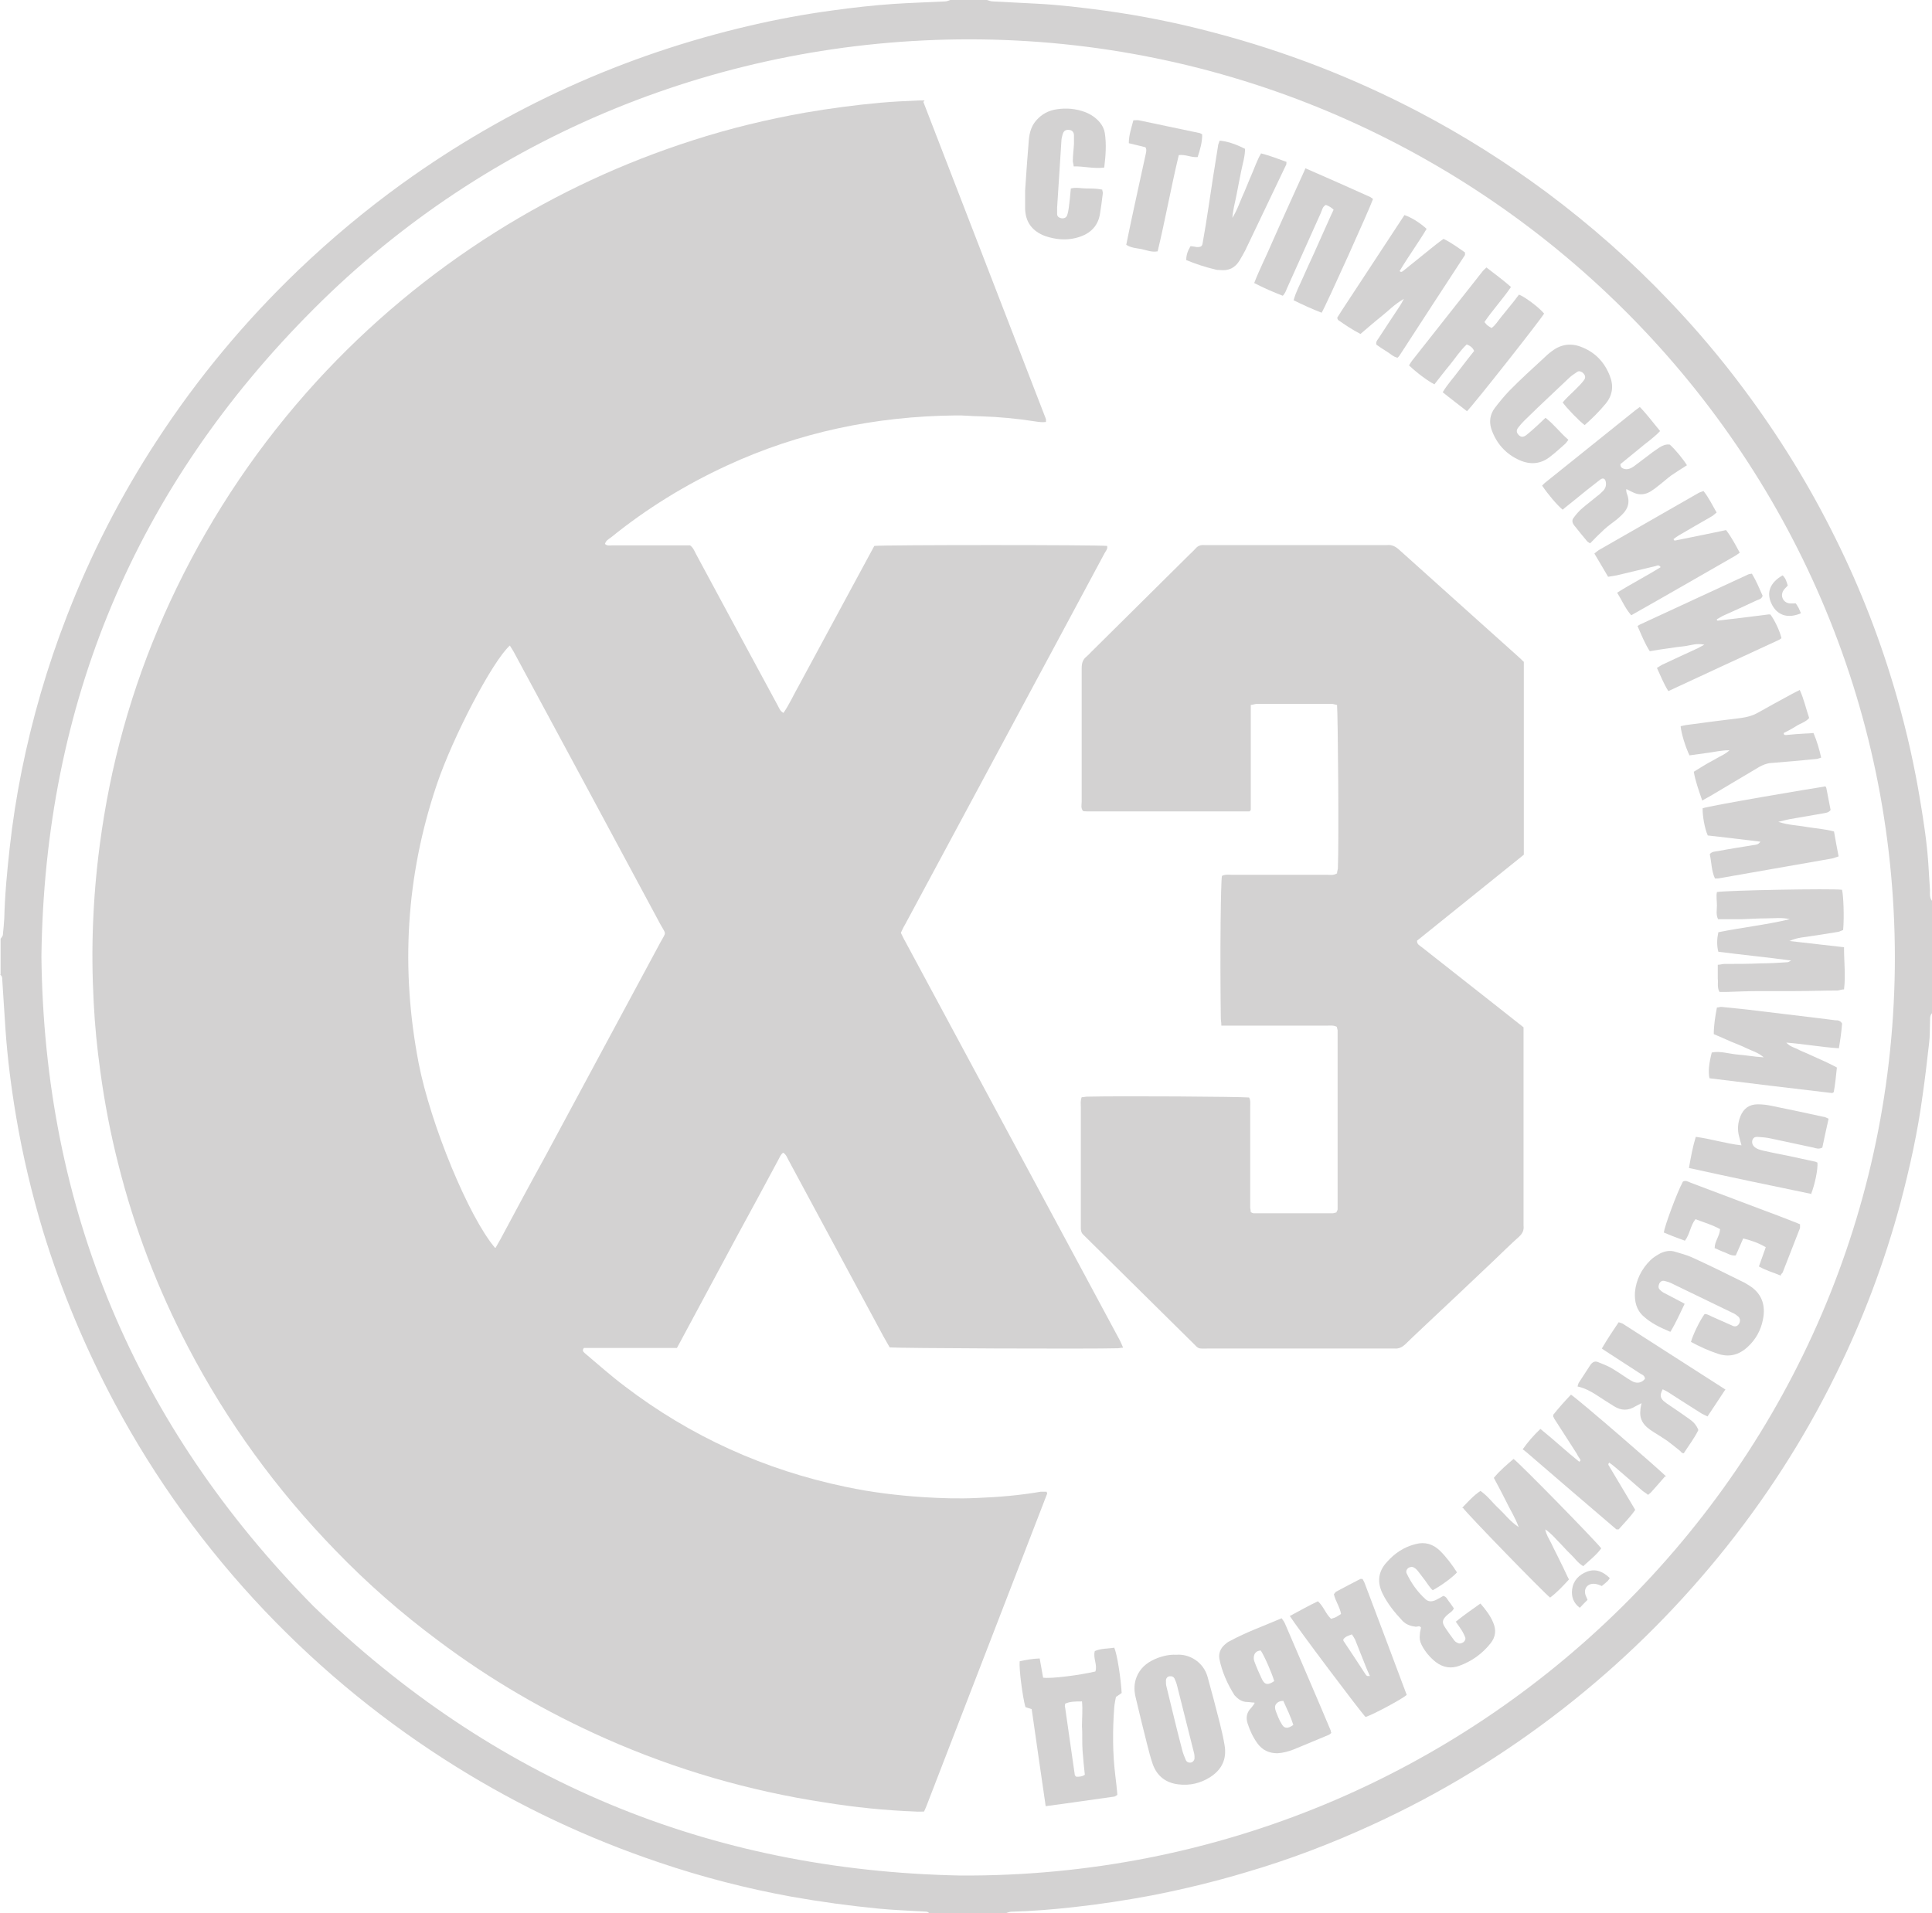 <?xml version="1.0" encoding="UTF-8"?> <svg xmlns="http://www.w3.org/2000/svg" width="105" height="104" viewBox="0 0 105 104" fill="none"> <g clip-path="url(#clip0_10_565)"> <path d="M0.031 53V51.031C0.031 51.031 0.14 50.908 0.155 50.831C0.186 50.523 0.217 50.215 0.233 49.908C0.264 48.631 0.388 47.354 0.528 46.077C0.683 44.677 0.9 43.277 1.18 41.892C1.754 39.046 2.561 36.261 3.617 33.538C4.921 30.154 6.566 26.939 8.553 23.908C10.742 20.554 13.303 17.477 16.206 14.692C17.992 12.985 19.87 11.415 21.872 9.969C27.601 5.846 33.903 2.985 40.795 1.385C42.255 1.046 43.745 0.769 45.235 0.569C46.337 0.415 47.439 0.292 48.541 0.215C49.489 0.154 50.42 0.123 51.367 0.077C51.46 0.077 51.553 0.031 51.646 0H53.633C53.742 0.031 53.85 0.077 53.959 0.077C54.751 0.123 55.543 0.154 56.334 0.2C57.592 0.262 58.834 0.415 60.091 0.585C62.093 0.862 64.065 1.262 66.021 1.785C69.871 2.8 73.565 4.231 77.089 6.077C79.526 7.354 81.839 8.815 84.043 10.446C86.434 12.231 88.654 14.185 90.703 16.338C92.162 17.861 93.528 19.477 94.786 21.169C96.68 23.708 98.341 26.4 99.738 29.231C101.135 32.031 102.252 34.938 103.106 37.938C103.634 39.785 104.053 41.661 104.364 43.554C104.55 44.677 104.721 45.785 104.798 46.923C104.829 47.415 104.86 47.908 104.891 48.4C104.891 48.585 104.86 48.8 105 48.969V55.077C104.86 55.231 104.907 55.415 104.891 55.6C104.876 55.954 104.891 56.323 104.845 56.677C104.736 57.646 104.627 58.6 104.488 59.554C104.224 61.538 103.789 63.492 103.277 65.431C102.408 68.646 101.243 71.739 99.769 74.723C98.03 78.261 95.903 81.554 93.404 84.615C90.889 87.692 88.079 90.446 84.944 92.892C81.746 95.385 78.3 97.492 74.605 99.185C72.37 100.215 70.072 101.092 67.697 101.785C66.005 102.292 64.282 102.708 62.544 103.046C61.147 103.308 59.734 103.523 58.321 103.677C57.204 103.8 56.086 103.892 54.953 103.923C54.86 103.923 54.766 103.969 54.673 104H50.498C50.404 103.892 50.296 103.923 50.172 103.908C49.364 103.862 48.557 103.831 47.75 103.754C46.166 103.6 44.599 103.385 43.031 103.108C40.578 102.662 38.188 102.046 35.828 101.246C31.947 99.939 28.284 98.215 24.822 96.061C20.988 93.677 17.51 90.846 14.406 87.585C11.177 84.185 8.445 80.415 6.24 76.292C4.641 73.292 3.338 70.185 2.344 66.939C1.723 64.877 1.226 62.785 0.869 60.661C0.605 59.092 0.404 57.508 0.295 55.923C0.233 55.046 0.186 54.154 0.124 53.277C0.124 53.169 0.124 53.046 0 52.985H0.031V53ZM102.982 52.031C102.951 24.462 80.287 2.154 52.686 2.138C39.305 2.138 26.514 7.323 17.076 16.769C7.343 26.492 2.422 38.277 2.251 52C2.406 65.723 7.358 77.492 17.029 87.308C26.793 96.769 38.498 101.677 52.158 101.954C80.349 102.138 102.982 79.492 102.982 52.031Z" fill="#231F20" fill-opacity="0.2"></path> <path d="M50.187 5.554C52.407 11.292 54.627 17.046 56.846 22.785C56.846 22.831 56.846 22.877 56.846 22.938C56.645 22.969 56.459 22.938 56.257 22.908C55.279 22.754 54.285 22.661 53.292 22.631C52.826 22.631 52.36 22.569 51.91 22.584C47.579 22.631 43.434 23.492 39.507 25.308C37.24 26.354 35.145 27.646 33.205 29.215C33.08 29.308 32.925 29.384 32.879 29.569C33.003 29.692 33.158 29.646 33.298 29.646H37.504C37.691 29.785 37.753 29.985 37.846 30.154C39.321 32.892 40.795 35.631 42.27 38.354C42.348 38.492 42.394 38.661 42.581 38.754C42.907 38.277 43.139 37.754 43.419 37.261C43.698 36.754 43.962 36.246 44.242 35.738C44.521 35.231 44.785 34.723 45.064 34.215C45.344 33.708 45.608 33.2 45.887 32.692C46.166 32.184 46.43 31.677 46.71 31.169C46.989 30.661 47.253 30.154 47.517 29.677C47.983 29.615 59.749 29.615 60.169 29.677C60.215 29.846 60.091 29.954 60.029 30.077C59.113 31.785 58.197 33.492 57.281 35.2C54.58 40.231 51.879 45.246 49.178 50.277C49.1 50.4 49.038 50.538 48.961 50.708C49.038 50.861 49.1 51.015 49.194 51.169C52.407 57.138 55.605 63.092 58.818 69.061C59.501 70.323 60.169 71.585 60.852 72.846C60.914 72.969 60.976 73.108 61.038 73.261C60.914 73.261 60.836 73.292 60.758 73.292C59.16 73.338 48.837 73.292 48.355 73.246C48.262 73.077 48.138 72.877 48.029 72.677C46.306 69.477 44.583 66.277 42.86 63.077C42.782 62.938 42.736 62.769 42.565 62.661C42.425 62.754 42.379 62.908 42.301 63.046C41.572 64.4 40.842 65.769 40.097 67.123C39.072 69.015 38.063 70.923 37.039 72.815C36.961 72.954 36.883 73.108 36.79 73.277C36.62 73.277 36.433 73.277 36.263 73.277H31.73C31.621 73.431 31.714 73.492 31.776 73.554C32.49 74.154 33.189 74.784 33.95 75.354C37.535 78.092 41.556 79.908 45.98 80.831C47.362 81.123 48.759 81.292 50.156 81.385C51.134 81.446 52.112 81.477 53.09 81.431C54.254 81.385 55.403 81.292 56.552 81.092C56.66 81.092 56.785 81.092 56.878 81.092C56.878 81.123 56.909 81.138 56.909 81.154V81.2C54.72 86.861 52.531 92.538 50.342 98.2C50.311 98.292 50.265 98.369 50.218 98.477C50.063 98.477 49.923 98.492 49.768 98.477C48.107 98.415 46.461 98.246 44.831 97.984C40.702 97.354 36.728 96.2 32.91 94.508C29.681 93.077 26.638 91.308 23.813 89.184C21.826 87.708 19.963 86.077 18.24 84.292C15.027 80.984 12.341 77.292 10.214 73.215C8.569 70.061 7.311 66.784 6.442 63.338C6.008 61.646 5.682 59.938 5.449 58.215C5.278 56.984 5.154 55.738 5.092 54.492C5.014 53.031 4.999 51.569 5.061 50.108C5.138 48.184 5.34 46.277 5.651 44.385C6.365 40.046 7.684 35.908 9.609 31.938C11.596 27.846 14.126 24.108 17.2 20.738C20.072 17.6 23.316 14.892 26.933 12.615C30.286 10.508 33.856 8.846 37.644 7.631C39.647 6.984 41.68 6.492 43.76 6.123C45.111 5.892 46.477 5.708 47.843 5.585C48.541 5.523 49.225 5.492 49.923 5.461C50.016 5.461 50.125 5.461 50.249 5.461L50.187 5.538V5.554ZM26.933 67.831C27.042 67.646 27.119 67.508 27.197 67.369C28.004 65.861 28.811 64.354 29.634 62.861C31.714 58.984 33.81 55.108 35.89 51.231C36.216 50.631 36.216 50.831 35.89 50.246C33.251 45.323 30.596 40.4 27.942 35.477C27.88 35.354 27.787 35.231 27.709 35.092C26.778 35.923 24.62 40.031 23.735 42.661C22.059 47.631 21.764 52.677 22.757 57.815C23.409 61.138 25.474 66.154 26.902 67.831H26.933Z" fill="#231F20" fill-opacity="0.2"></path> <path d="M82.817 35.969V46.462C80.877 48.031 78.936 49.585 77.011 51.138C77.011 51.354 77.167 51.4 77.275 51.492C78.502 52.462 79.743 53.431 80.97 54.4C81.575 54.877 82.181 55.354 82.802 55.846V66.631C82.833 66.877 82.74 67.061 82.553 67.231C82.088 67.646 81.637 68.092 81.187 68.523C79.992 69.662 78.797 70.785 77.586 71.923C77.182 72.308 76.763 72.692 76.375 73.077C76.204 73.231 76.033 73.323 75.801 73.308H65.648C65.058 73.308 65.183 73.354 64.779 72.954C62.885 71.092 61.007 69.215 59.113 67.354L58.896 67.138C58.771 67.031 58.74 66.908 58.74 66.738V60.2C58.74 60.015 58.709 59.846 58.787 59.646C58.896 59.646 58.989 59.615 59.082 59.615C60.96 59.569 67.402 59.615 67.884 59.661C67.977 59.815 67.946 60 67.946 60.185V65.662C67.946 65.662 67.977 65.815 67.977 65.892C68.039 65.923 68.085 65.954 68.132 65.954H72.448C72.448 65.954 72.572 65.923 72.634 65.908C72.634 65.846 72.696 65.8 72.696 65.754V56C72.696 56 72.665 55.877 72.649 55.815C72.463 55.723 72.277 55.754 72.106 55.754H66.937C66.766 55.754 66.58 55.754 66.378 55.754C66.378 55.585 66.347 55.446 66.347 55.292C66.3 51.584 66.347 47.969 66.409 47.615C66.58 47.523 66.766 47.554 66.937 47.554H72.106C72.277 47.554 72.463 47.6 72.665 47.477C72.665 47.4 72.696 47.308 72.711 47.215C72.773 45.708 72.711 38.769 72.665 38.323C72.572 38.308 72.463 38.261 72.354 38.261H68.334C68.225 38.261 68.117 38.308 67.977 38.323C67.977 38.523 67.977 38.692 67.977 38.877V43.554C67.977 43.723 67.977 43.908 67.977 44.031C67.93 44.092 67.915 44.108 67.899 44.108H59.113C59.113 44.108 58.942 44.108 58.865 44.092C58.725 43.923 58.787 43.738 58.787 43.569V37.261C58.787 36.954 58.787 36.631 58.787 36.323C58.787 36.046 58.849 35.846 59.066 35.677C59.144 35.615 59.206 35.538 59.284 35.462C61.069 33.692 62.87 31.908 64.655 30.138C64.763 30.031 64.872 29.938 64.965 29.831C65.089 29.677 65.245 29.615 65.447 29.631H75.381C75.645 29.6 75.847 29.708 76.049 29.892C77.415 31.123 78.797 32.354 80.178 33.6C80.939 34.277 81.699 34.969 82.46 35.646C82.569 35.738 82.677 35.846 82.802 35.969H82.848H82.817Z" fill="#231F20" fill-opacity="0.2"></path> <path d="M100.219 51.538C100.219 52.323 100.312 53.031 100.219 53.784C100.095 53.784 99.986 53.831 99.877 53.846C99.086 53.846 98.294 53.877 97.487 53.877C96.835 53.877 96.198 53.877 95.546 53.877C94.972 53.877 94.382 53.907 93.808 53.923H93.451C93.311 53.677 93.388 53.431 93.358 53.2C93.358 52.954 93.358 52.708 93.358 52.446C93.497 52.446 93.606 52.4 93.715 52.4C94.382 52.4 95.034 52.4 95.701 52.369C96.183 52.369 96.664 52.338 97.145 52.307C97.192 52.307 97.223 52.277 97.347 52.215C95.981 52.031 94.692 51.907 93.388 51.738C93.295 51.384 93.311 51.046 93.388 50.677C94.677 50.415 95.981 50.277 97.269 49.969C96.85 49.861 96.416 49.923 95.996 49.923C95.546 49.923 95.112 49.954 94.661 49.969H93.373C93.249 49.708 93.311 49.461 93.311 49.215C93.311 48.969 93.264 48.723 93.311 48.492C93.823 48.4 99.567 48.292 100.11 48.369C100.188 48.677 100.234 49.846 100.172 50.554C100.079 50.584 99.986 50.646 99.877 50.661C99.21 50.769 98.542 50.877 97.875 50.969C97.704 51 97.533 51.031 97.254 51.154C98.309 51.277 99.241 51.384 100.219 51.492V51.523V51.538Z" fill="#231F20" fill-opacity="0.2"></path> <path d="M56.831 98.185C56.567 96.385 56.319 94.646 56.07 92.908C55.946 92.877 55.837 92.831 55.729 92.8C55.574 92.246 55.372 90.692 55.418 90.308C55.76 90.231 56.117 90.169 56.505 90.154C56.567 90.508 56.629 90.862 56.691 91.2C57.095 91.262 58.616 91.077 59.532 90.862C59.656 90.508 59.392 90.139 59.501 89.754C59.843 89.6 60.2 89.631 60.557 89.569C60.712 89.908 60.914 91.216 60.96 92.031C60.883 92.092 60.789 92.154 60.65 92.246C60.619 92.4 60.572 92.615 60.557 92.816C60.464 94.062 60.464 95.308 60.619 96.554C60.665 96.892 60.696 97.231 60.727 97.569C60.665 97.615 60.619 97.646 60.572 97.662C59.346 97.831 58.12 98.016 56.831 98.185ZM58.771 92.492C58.43 92.492 58.151 92.492 57.887 92.615C57.887 92.692 57.856 92.754 57.887 92.816C58.057 94.046 58.244 95.277 58.414 96.492C58.414 96.523 58.461 96.539 58.492 96.585C58.647 96.585 58.803 96.585 58.958 96.477C58.911 96.031 58.865 95.6 58.834 95.154C58.803 94.708 58.834 94.277 58.803 93.831C58.803 93.4 58.849 92.954 58.803 92.477L58.771 92.492Z" fill="#231F20" fill-opacity="0.2"></path> <path d="M70.926 9.139C72.153 9.677 73.317 10.185 74.466 10.708C74.528 10.739 74.574 10.785 74.621 10.816C74.45 11.323 72.044 16.662 71.827 17C71.314 16.8 70.802 16.569 70.305 16.323C70.43 15.862 70.647 15.477 70.818 15.077C71.004 14.662 71.19 14.246 71.392 13.816C71.578 13.416 71.749 13 71.935 12.6C72.121 12.2 72.292 11.785 72.479 11.4C72.37 11.293 72.23 11.2 72.059 11.139C71.873 11.231 71.858 11.416 71.78 11.585C71.175 12.939 70.569 14.277 69.964 15.631C69.902 15.769 69.855 15.939 69.715 16.077C69.203 15.877 68.691 15.662 68.163 15.385C68.442 14.662 68.784 14 69.079 13.308C69.374 12.631 69.684 11.954 69.979 11.293C70.29 10.6 70.6 9.923 70.942 9.169V9.139H70.926Z" fill="#231F20" fill-opacity="0.2"></path> <path d="M79.728 22.354C79.278 22 78.843 21.677 78.409 21.323C78.672 20.877 78.998 20.539 79.278 20.154C79.557 19.785 79.837 19.431 80.116 19.077C80.023 18.877 79.899 18.8 79.713 18.723C79.371 19.046 79.107 19.446 78.812 19.816C78.517 20.169 78.238 20.539 77.958 20.892C77.617 20.723 77.011 20.277 76.577 19.862C76.639 19.769 76.685 19.677 76.748 19.6C78.005 18 79.278 16.4 80.535 14.8C80.597 14.708 80.69 14.631 80.784 14.539C81.234 14.892 81.684 15.216 82.119 15.6C81.668 16.262 81.125 16.846 80.675 17.508C80.737 17.569 80.784 17.646 80.846 17.692C80.908 17.739 80.985 17.785 81.063 17.831C81.28 17.677 81.42 17.431 81.575 17.246C81.746 17.046 81.901 16.831 82.072 16.631C82.243 16.431 82.398 16.215 82.553 16.015C82.879 16.139 83.64 16.708 83.919 17.046C83.702 17.416 80.054 22.046 79.713 22.369L79.728 22.354Z" fill="#231F20" fill-opacity="0.2"></path> <path d="M68.194 92.554C68.023 92.554 67.915 92.523 67.806 92.523C67.511 92.523 67.309 92.385 67.123 92.185L67.092 92.154C66.704 91.538 66.409 90.877 66.269 90.169C66.223 89.877 66.331 89.615 66.549 89.415C66.642 89.338 66.719 89.261 66.828 89.215C67.728 88.723 68.691 88.385 69.653 87.969C69.715 88.061 69.778 88.138 69.824 88.231C70.662 90.185 71.501 92.123 72.323 94.077C72.323 94.108 72.323 94.138 72.354 94.2C72.323 94.231 72.277 94.277 72.215 94.308C71.578 94.569 70.942 94.846 70.29 95.108C70.01 95.215 69.731 95.292 69.421 95.308C68.97 95.308 68.613 95.138 68.349 94.785C68.101 94.446 67.93 94.077 67.806 93.692C67.697 93.354 67.76 93.077 68.008 92.831C68.054 92.785 68.101 92.708 68.179 92.6V92.554H68.194ZM68.536 89.723C68.334 89.723 68.21 89.831 68.163 89.969C68.132 90.061 68.132 90.2 68.163 90.292C68.287 90.631 68.427 90.954 68.582 91.277C68.737 91.6 68.924 91.615 69.25 91.385C69.126 90.954 68.737 90.061 68.52 89.723H68.536ZM69.746 92.462C69.545 92.462 69.421 92.538 69.343 92.646C69.265 92.769 69.296 92.908 69.343 93.031C69.436 93.277 69.529 93.523 69.669 93.739C69.808 93.985 70.01 93.969 70.29 93.769C70.15 93.323 69.948 92.908 69.746 92.462Z" fill="#231F20" fill-opacity="0.2"></path> <path d="M99.179 42.723C99.179 42.723 99.256 42.8 99.256 42.831C99.334 43.231 99.412 43.631 99.489 44.031C99.38 44.185 99.225 44.185 99.086 44.215C98.465 44.323 97.844 44.431 97.223 44.538C97.068 44.569 96.912 44.615 96.648 44.677C97.223 44.862 97.704 44.862 98.185 44.954C98.666 45.031 99.163 45.062 99.675 45.2C99.753 45.646 99.831 46.092 99.924 46.554C99.769 46.6 99.644 46.662 99.52 46.677C97.471 47.031 95.422 47.4 93.373 47.754H93.202C93.016 47.339 93.016 46.877 92.923 46.431C93.047 46.277 93.233 46.292 93.388 46.262C94.025 46.139 94.661 46.046 95.298 45.938C95.422 45.923 95.562 45.923 95.671 45.754C94.692 45.631 93.746 45.523 92.814 45.416C92.643 45.046 92.519 44.308 92.535 43.938C92.985 43.785 98.449 42.862 99.179 42.754V42.723Z" fill="#231F20" fill-opacity="0.2"></path> <path d="M100.11 55.677C100.079 56.092 100.017 56.523 99.939 56.985C98.977 56.923 98.077 56.754 97.083 56.677C97.285 56.892 97.487 56.938 97.657 57.015C97.828 57.108 98.014 57.185 98.201 57.262C98.387 57.339 98.558 57.431 98.744 57.508C98.93 57.585 99.101 57.677 99.287 57.754C99.458 57.846 99.644 57.923 99.831 58.031C99.784 58.492 99.738 58.954 99.66 59.369C99.613 59.4 99.598 59.415 99.582 59.415C99.582 59.415 99.551 59.415 99.536 59.415C97.316 59.154 95.112 58.892 92.907 58.615C92.83 58.262 92.876 57.815 93.031 57.215C93.482 57.123 93.932 57.277 94.397 57.323C94.848 57.354 95.313 57.446 95.857 57.477C95.531 57.2 95.205 57.123 94.925 56.985C94.646 56.846 94.351 56.739 94.056 56.615C93.761 56.477 93.451 56.354 93.14 56.215C93.14 55.723 93.218 55.262 93.311 54.769C93.404 54.769 93.497 54.723 93.59 54.739C94.04 54.785 94.475 54.831 94.925 54.877C96.198 55.031 97.487 55.185 98.76 55.339C99.086 55.385 99.412 55.415 99.738 55.462C99.862 55.462 100.001 55.462 100.11 55.631V55.662V55.677Z" fill="#231F20" fill-opacity="0.2"></path> <path d="M95.22 31.2C95.453 31.585 95.624 32 95.795 32.385C95.748 32.554 95.608 32.585 95.484 32.631C94.863 32.923 94.258 33.2 93.637 33.477C93.528 33.538 93.42 33.6 93.311 33.661V33.723C93.311 33.723 93.342 33.738 93.358 33.738C94.273 33.631 95.189 33.523 96.121 33.4H96.214C96.447 33.708 96.726 34.292 96.819 34.692C96.757 34.738 96.695 34.785 96.617 34.815C94.646 35.723 92.659 36.646 90.672 37.569C90.408 37.154 90.253 36.738 90.051 36.308C90.175 36.231 90.268 36.169 90.362 36.123C90.982 35.831 91.619 35.538 92.255 35.246C92.349 35.2 92.457 35.138 92.628 35.046C92.209 34.954 91.898 35.077 91.588 35.123C91.277 35.154 90.967 35.2 90.656 35.246C90.33 35.292 90.004 35.338 89.663 35.4C89.383 34.969 89.213 34.523 88.995 34.031C89.042 34 89.089 33.969 89.12 33.954C91.076 33.046 93.047 32.138 95.003 31.231C95.065 31.2 95.127 31.2 95.205 31.185L95.22 31.2Z" fill="#231F20" fill-opacity="0.2"></path> <path d="M87.893 32.215C88.701 31.708 89.492 31.308 90.253 30.831C90.16 30.692 90.067 30.738 89.989 30.769C89.275 30.939 88.576 31.108 87.862 31.277C87.722 31.308 87.567 31.323 87.397 31.354C87.148 30.939 86.915 30.523 86.651 30.092C86.745 30.015 86.807 29.954 86.884 29.908C88.669 28.877 90.47 27.862 92.255 26.831C92.349 26.769 92.457 26.738 92.581 26.692C92.876 27.062 93.062 27.462 93.295 27.862C93.187 27.939 93.109 28.031 93.016 28.077C92.426 28.416 91.836 28.754 91.262 29.092C91.153 29.154 91.044 29.231 90.951 29.308C90.982 29.354 90.982 29.369 90.982 29.369C90.982 29.369 91.013 29.385 91.029 29.385C91.945 29.2 92.876 29.015 93.808 28.816C94.103 29.2 94.32 29.616 94.553 30.046C94.46 30.108 94.382 30.169 94.304 30.215C92.426 31.292 90.563 32.369 88.654 33.446C88.328 33.077 88.157 32.646 87.893 32.231V32.215Z" fill="#231F20" fill-opacity="0.2"></path> <path d="M77.539 12.431C77.073 13.216 76.53 13.954 76.064 14.739C76.173 14.831 76.235 14.739 76.282 14.708C76.856 14.246 77.446 13.769 78.02 13.308C78.16 13.2 78.3 13.092 78.455 12.985C78.89 13.2 79.262 13.477 79.619 13.723V13.862C78.439 15.677 77.244 17.492 76.064 19.323C76.033 19.369 76.002 19.4 75.956 19.446C75.723 19.4 75.568 19.231 75.366 19.108C75.164 18.985 74.978 18.862 74.807 18.738C74.76 18.585 74.854 18.492 74.916 18.4C75.304 17.8 75.692 17.215 76.08 16.631C76.142 16.538 76.189 16.446 76.297 16.246C75.769 16.554 75.428 16.923 75.055 17.215C74.683 17.508 74.326 17.831 73.938 18.154C73.488 17.923 73.084 17.646 72.711 17.385C72.711 17.338 72.68 17.323 72.68 17.308C72.68 17.308 72.68 17.277 72.68 17.262C72.773 17.123 72.851 16.985 72.944 16.846C74.078 15.123 75.195 13.415 76.328 11.692C76.67 11.8 77.182 12.108 77.555 12.462L77.524 12.431H77.539Z" fill="#231F20" fill-opacity="0.2"></path> <path d="M90.501 80.246C90.253 80.538 90.004 80.815 89.772 81.077C89.725 81.138 89.663 81.185 89.57 81.262C89.477 81.185 89.383 81.123 89.29 81.062C88.809 80.646 88.312 80.215 87.831 79.8C87.707 79.692 87.583 79.6 87.459 79.508C87.428 79.554 87.412 79.569 87.412 79.585V79.631C87.893 80.431 88.374 81.246 88.871 82.077C88.607 82.462 88.266 82.8 87.971 83.138H87.893C87.893 83.138 87.862 83.138 87.847 83.138C86.217 81.739 84.587 80.354 82.972 78.954C82.91 78.908 82.848 78.846 82.755 78.785C83.05 78.369 83.36 78.015 83.718 77.677C84.447 78.262 85.115 78.892 85.829 79.462C85.875 79.415 85.891 79.415 85.891 79.4V79.354C85.891 79.354 85.844 79.262 85.813 79.231C85.767 79.154 85.72 79.092 85.689 79.015C85.285 78.385 84.866 77.739 84.463 77.108C84.463 77.077 84.432 77.046 84.416 77.015C84.416 77.015 84.416 76.985 84.416 76.969C84.416 76.969 84.416 76.939 84.416 76.908C84.711 76.538 85.037 76.169 85.379 75.815C85.751 76.046 90.237 79.923 90.563 80.277H90.532L90.501 80.246Z" fill="#231F20" fill-opacity="0.2"></path> <path d="M79.449 81.984C79.759 81.662 80.054 81.323 80.458 81.046C80.861 81.323 81.125 81.708 81.467 82.015C81.793 82.323 82.056 82.692 82.538 83.015C82.336 82.462 82.056 82.046 81.855 81.615C81.637 81.184 81.42 80.769 81.187 80.338C81.513 79.938 81.886 79.631 82.258 79.308C82.584 79.538 86.667 83.708 87.024 84.169C86.76 84.538 86.388 84.815 86.046 85.138C85.751 84.969 85.58 84.692 85.363 84.492C85.13 84.277 84.928 84.031 84.711 83.815C84.494 83.6 84.307 83.354 83.981 83.138C84.043 83.446 84.183 83.646 84.292 83.862C84.4 84.092 84.509 84.308 84.618 84.523C84.727 84.738 84.835 84.969 84.944 85.184C85.052 85.4 85.146 85.631 85.27 85.862C84.944 86.215 84.618 86.569 84.245 86.846C83.888 86.569 79.728 82.292 79.511 81.969H79.449V81.984Z" fill="#231F20" fill-opacity="0.2"></path> <path d="M93.746 75.569C93.42 76.077 93.109 76.523 92.799 77C92.674 76.939 92.581 76.892 92.488 76.846C91.867 76.462 91.262 76.062 90.656 75.677C90.563 75.615 90.455 75.569 90.362 75.523C90.206 75.831 90.222 75.969 90.408 76.154C90.517 76.246 90.641 76.338 90.765 76.415C91.107 76.646 91.448 76.877 91.79 77.123C92.007 77.277 92.193 77.446 92.302 77.739C92.085 78.185 91.774 78.585 91.51 79C91.371 79 91.355 78.892 91.277 78.846C91.06 78.677 90.843 78.492 90.61 78.323C90.362 78.154 90.113 78 89.865 77.846C89.74 77.769 89.616 77.677 89.508 77.585C89.228 77.338 89.104 77.031 89.151 76.662C89.151 76.554 89.182 76.446 89.213 76.277C89.073 76.354 88.98 76.4 88.887 76.446C88.499 76.692 88.111 76.692 87.722 76.446C87.397 76.246 87.086 76.046 86.76 75.831C86.45 75.631 86.139 75.462 85.736 75.369C85.767 75.292 85.767 75.215 85.813 75.154C86.015 74.831 86.232 74.523 86.434 74.2C86.543 74.046 86.682 73.969 86.853 74.046C87.086 74.138 87.319 74.231 87.521 74.338C87.847 74.523 88.157 74.739 88.483 74.954C88.561 75 88.654 75.062 88.747 75.108C88.995 75.215 89.228 75.169 89.399 74.954C89.399 74.769 89.228 74.723 89.135 74.662C88.592 74.308 88.049 73.954 87.521 73.615C87.365 73.523 87.226 73.415 87.055 73.308C87.35 72.8 87.66 72.338 87.971 71.877C88.064 71.908 88.126 71.923 88.188 71.954C90.035 73.138 91.883 74.323 93.777 75.538L93.746 75.569Z" fill="#231F20" fill-opacity="0.2"></path> <path d="M91.681 25.292C91.371 25.492 91.091 25.662 90.827 25.846C90.579 26.031 90.346 26.246 90.098 26.431C89.973 26.538 89.834 26.631 89.694 26.723C89.399 26.892 89.104 26.923 88.794 26.785C88.669 26.723 88.53 26.662 88.39 26.585C88.359 26.754 88.437 26.861 88.468 26.985C88.561 27.338 88.468 27.631 88.235 27.892C88.126 28.015 88.002 28.123 87.878 28.231C87.645 28.415 87.397 28.585 87.179 28.785C86.931 29.015 86.682 29.262 86.418 29.538C86.388 29.508 86.31 29.477 86.263 29.431C86.015 29.138 85.782 28.846 85.549 28.554C85.441 28.415 85.425 28.277 85.518 28.154C85.642 27.985 85.782 27.815 85.937 27.677C86.217 27.431 86.527 27.2 86.822 26.954C86.931 26.877 87.024 26.785 87.117 26.692C87.257 26.554 87.303 26.385 87.272 26.2C87.241 26.015 87.117 25.954 86.962 26.077C86.481 26.446 85.999 26.831 85.534 27.215C85.332 27.385 85.115 27.538 84.928 27.708C84.633 27.462 84.168 26.923 83.811 26.4C83.857 26.354 83.904 26.292 83.966 26.246C85.596 24.938 87.226 23.631 88.871 22.308C88.949 22.246 89.026 22.2 89.12 22.123C89.523 22.538 89.849 22.985 90.222 23.431C89.88 23.8 89.477 24.061 89.12 24.369C88.763 24.662 88.406 24.954 88.064 25.231C88.064 25.415 88.173 25.462 88.281 25.492C88.468 25.538 88.638 25.462 88.794 25.354C89.104 25.123 89.399 24.892 89.71 24.662C89.865 24.538 90.035 24.431 90.191 24.323C90.362 24.215 90.548 24.138 90.75 24.169C91.044 24.431 91.479 24.954 91.712 25.338L91.681 25.292Z" fill="#231F20" fill-opacity="0.2"></path> <path d="M63.925 89.954C64.639 89.892 65.415 90.354 65.633 91.169C65.866 92 66.083 92.846 66.3 93.692C66.393 94.077 66.487 94.461 66.549 94.846C66.688 95.615 66.409 96.2 65.757 96.615C65.245 96.938 64.655 97.077 64.049 97C63.366 96.923 62.885 96.554 62.652 95.908C62.528 95.554 62.435 95.184 62.342 94.815C62.124 93.969 61.923 93.123 61.721 92.277C61.643 91.954 61.628 91.631 61.721 91.308C61.861 90.846 62.156 90.508 62.59 90.277C62.963 90.077 63.49 89.923 63.925 89.954ZM64.919 95.492C64.919 95.385 64.888 95.261 64.857 95.154C64.562 93.954 64.251 92.769 63.956 91.569C63.925 91.461 63.879 91.354 63.832 91.246C63.785 91.154 63.692 91.108 63.584 91.123C63.459 91.123 63.366 91.231 63.366 91.354C63.366 91.461 63.366 91.585 63.397 91.692C63.506 92.138 63.615 92.585 63.723 93.031C63.894 93.738 64.065 94.431 64.251 95.138C64.298 95.323 64.375 95.508 64.453 95.692C64.5 95.784 64.593 95.831 64.701 95.815C64.81 95.815 64.919 95.692 64.919 95.585C64.919 95.554 64.919 95.523 64.919 95.492Z" fill="#231F20" fill-opacity="0.2"></path> <path d="M70.103 87.846C70.616 87.569 71.112 87.292 71.625 87.046C71.935 87.323 72.044 87.723 72.339 88C72.416 87.969 72.51 87.954 72.572 87.923C72.68 87.877 72.773 87.8 72.882 87.738C72.82 87.354 72.572 87.031 72.494 86.661C72.541 86.615 72.572 86.554 72.618 86.523C73.053 86.292 73.488 86.061 73.938 85.831H74.046C74.046 85.831 74.124 85.954 74.155 86.031C74.931 88.077 75.692 90.108 76.453 92.138C76.158 92.384 74.698 93.169 74.217 93.338C73.953 93.077 70.492 88.477 70.088 87.831L70.103 87.846ZM74.434 91.077C74.434 91.077 74.434 91.138 74.434 91.169C74.434 91.138 74.434 91.108 74.434 91.077C74.388 90.954 74.326 90.846 74.279 90.723C74.062 90.184 73.86 89.661 73.643 89.123C73.596 89.031 73.534 88.938 73.472 88.846C73.27 88.923 73.1 88.969 73.006 89.123C73.006 89.169 73.006 89.2 73.037 89.231C73.425 89.815 73.814 90.4 74.202 91C74.233 91.046 74.264 91.092 74.31 91.108H74.45V91.077H74.434Z" fill="#231F20" fill-opacity="0.2"></path> <path d="M60.013 9.108C59.439 9.185 58.911 9.031 58.352 9.046C58.352 8.938 58.306 8.846 58.306 8.754C58.306 8.446 58.352 8.138 58.368 7.815C58.368 7.662 58.368 7.523 58.368 7.369C58.368 7.169 58.259 7.077 58.104 7.062C57.902 7.046 57.809 7.108 57.747 7.323C57.716 7.431 57.685 7.554 57.685 7.662C57.607 8.877 57.53 10.077 57.452 11.292V11.631C57.452 11.769 57.545 11.831 57.669 11.861C57.825 11.892 57.949 11.831 57.995 11.708C58.042 11.569 58.073 11.415 58.088 11.277C58.135 10.938 58.166 10.6 58.197 10.246C58.492 10.169 58.771 10.246 59.051 10.246C59.33 10.246 59.61 10.246 59.905 10.308C59.905 10.385 59.951 10.461 59.936 10.508C59.889 10.877 59.843 11.261 59.781 11.631C59.656 12.385 59.144 12.769 58.461 12.938C57.902 13.077 57.343 13.015 56.8 12.831C56.101 12.569 55.729 12.077 55.713 11.338C55.713 11.015 55.713 10.677 55.713 10.354C55.775 9.431 55.837 8.523 55.915 7.6C55.946 7.246 56.039 6.892 56.272 6.6C56.583 6.215 56.986 6 57.452 5.938C57.964 5.862 58.477 5.908 58.973 6.092C59.284 6.215 59.563 6.4 59.781 6.662C59.92 6.831 60.013 7.031 60.044 7.231C60.138 7.846 60.091 8.462 60.013 9.108Z" fill="#231F20" fill-opacity="0.2"></path> <path d="M91.898 72.954C92.007 72.554 92.379 71.785 92.643 71.431C92.83 71.431 92.969 71.554 93.14 71.616C93.482 71.769 93.839 71.923 94.18 72.077C94.351 72.154 94.506 72.046 94.553 71.862C94.584 71.754 94.553 71.662 94.491 71.585C94.397 71.508 94.289 71.416 94.165 71.37C93.047 70.831 91.945 70.293 90.827 69.754C90.703 69.693 90.579 69.662 90.455 69.631C90.33 69.6 90.222 69.677 90.175 69.785C90.129 69.893 90.113 70.016 90.206 70.108C90.284 70.185 90.377 70.262 90.486 70.308C90.75 70.446 91.013 70.585 91.277 70.723C91.371 70.769 91.448 70.816 91.557 70.877C91.308 71.385 91.091 71.893 90.781 72.4C90.237 72.169 89.74 71.939 89.321 71.554C88.933 71.216 88.825 70.739 88.856 70.246C88.918 69.57 89.213 68.985 89.694 68.508C89.849 68.354 90.035 68.246 90.222 68.139C90.47 68.016 90.75 67.954 91.044 68.046C91.339 68.139 91.65 68.216 91.929 68.339C92.876 68.769 93.808 69.231 94.739 69.693C94.817 69.723 94.879 69.769 94.956 69.816C95.733 70.246 95.981 70.923 95.81 71.739C95.701 72.308 95.422 72.816 94.987 73.216C94.506 73.662 93.963 73.8 93.342 73.585C92.845 73.416 92.364 73.2 91.914 72.954H91.898Z" fill="#231F20" fill-opacity="0.2"></path> <path d="M84.012 22.723C84.478 23.092 84.804 23.538 85.239 23.908C85.161 24 85.115 24.092 85.052 24.138C84.789 24.369 84.54 24.6 84.261 24.815C83.749 25.231 83.174 25.277 82.584 25.015C81.824 24.677 81.311 24.092 81.047 23.308C80.923 22.908 80.985 22.523 81.234 22.185C81.482 21.861 81.746 21.538 82.025 21.246C82.615 20.646 83.236 20.077 83.857 19.508C84.012 19.354 84.168 19.215 84.338 19.092C84.835 18.708 85.394 18.631 85.984 18.877C86.713 19.169 87.21 19.708 87.49 20.431C87.707 20.969 87.645 21.492 87.257 21.954C86.915 22.369 86.527 22.754 86.124 23.108C85.813 22.877 85.161 22.2 84.928 21.877C85.13 21.631 85.379 21.415 85.611 21.185C85.782 21.015 85.937 20.861 86.077 20.677C86.201 20.523 86.155 20.369 85.999 20.246C85.906 20.185 85.813 20.154 85.72 20.215C85.58 20.308 85.441 20.4 85.316 20.508C84.742 21.046 84.168 21.6 83.593 22.138C83.345 22.385 83.097 22.615 82.848 22.861C82.724 22.985 82.615 23.108 82.522 23.231C82.398 23.385 82.413 23.508 82.522 23.631C82.646 23.769 82.786 23.785 82.957 23.646C83.174 23.477 83.391 23.277 83.593 23.092C83.718 22.985 83.826 22.861 83.981 22.723H84.012Z" fill="#231F20" fill-opacity="0.2"></path> <path d="M92.504 43.492C92.317 42.954 92.147 42.477 92.053 41.954C92.286 41.816 92.488 41.677 92.706 41.554C92.907 41.431 93.109 41.339 93.311 41.215C93.513 41.092 93.746 41.016 93.994 40.785C93.528 40.785 93.187 40.877 92.83 40.923C92.488 40.969 92.147 41.016 91.821 41.062C91.603 40.615 91.371 39.862 91.339 39.477C91.433 39.462 91.526 39.431 91.619 39.416C92.612 39.277 93.621 39.154 94.615 39.031C94.941 38.985 95.251 38.908 95.546 38.739C96.152 38.4 96.757 38.062 97.362 37.739C97.502 37.662 97.657 37.585 97.813 37.508C98.046 38.016 98.154 38.539 98.325 39.031C98.123 39.262 97.844 39.323 97.611 39.477C97.394 39.615 97.161 39.739 96.943 39.846C96.943 39.985 97.037 39.954 97.099 39.954C97.425 39.923 97.751 39.892 98.092 39.877C98.232 39.877 98.387 39.862 98.558 39.846C98.744 40.277 98.868 40.708 98.977 41.185C98.868 41.215 98.775 41.262 98.682 41.262C97.875 41.339 97.068 41.416 96.26 41.477C96.012 41.492 95.81 41.585 95.608 41.692C94.724 42.215 93.854 42.739 92.969 43.262C92.845 43.339 92.706 43.4 92.535 43.508H92.504V43.492Z" fill="#231F20" fill-opacity="0.2"></path> <path d="M98.465 64.908C96.229 64.446 94.025 63.985 91.79 63.492C91.898 62.892 91.991 62.354 92.162 61.8C93 61.908 93.792 62.169 94.646 62.261C94.599 62.077 94.553 61.938 94.522 61.8C94.413 61.415 94.444 61.046 94.584 60.692C94.755 60.261 95.065 60.031 95.531 60.031C95.795 60.031 96.058 60.062 96.322 60.123C97.254 60.308 98.17 60.508 99.086 60.708C99.179 60.708 99.272 60.769 99.38 60.815C99.256 61.354 99.148 61.877 99.039 62.385C98.853 62.477 98.713 62.431 98.558 62.385C97.766 62.215 96.974 62.046 96.183 61.877C95.95 61.831 95.733 61.815 95.5 61.8C95.376 61.8 95.282 61.846 95.236 61.985C95.205 62.108 95.236 62.215 95.313 62.308C95.453 62.462 95.655 62.508 95.841 62.554C96.307 62.661 96.773 62.754 97.254 62.846C97.704 62.938 98.154 63.046 98.604 63.139C98.666 63.139 98.729 63.185 98.775 63.2C98.806 63.554 98.635 64.385 98.434 64.892H98.465V64.908Z" fill="#231F20" fill-opacity="0.2"></path> <path d="M79.123 88.154C79.573 87.785 80.007 87.493 80.458 87.169C80.752 87.508 81.001 87.831 81.156 88.216C81.327 88.616 81.28 88.985 81.016 89.323C80.566 89.892 79.992 90.308 79.309 90.554C78.859 90.723 78.424 90.646 78.036 90.354C77.71 90.093 77.446 89.785 77.26 89.416C77.167 89.231 77.136 89.046 77.167 88.846C77.167 88.723 77.213 88.585 77.229 88.477C77.151 88.354 77.042 88.431 76.949 88.431C76.685 88.4 76.437 88.323 76.235 88.123C75.801 87.662 75.412 87.185 75.133 86.616C74.838 86 74.9 85.431 75.366 84.923C75.785 84.446 76.297 84.093 76.934 83.939C77.446 83.8 77.881 83.939 78.253 84.293C78.61 84.646 78.921 85.062 79.185 85.477C78.936 85.754 78.3 86.216 77.865 86.446C77.694 86.293 77.586 86.093 77.446 85.908C77.322 85.739 77.182 85.569 77.058 85.4C77.011 85.339 76.949 85.277 76.872 85.231C76.763 85.154 76.654 85.169 76.546 85.231C76.453 85.293 76.39 85.431 76.453 85.539C76.701 86.062 77.027 86.523 77.462 86.923C77.617 87.077 77.819 87.077 78.02 86.985C78.176 86.908 78.315 86.831 78.439 86.754C78.626 86.8 78.657 86.954 78.75 87.062C78.843 87.169 78.921 87.308 79.014 87.431C78.936 87.616 78.75 87.692 78.626 87.816C78.393 88.046 78.346 88.185 78.533 88.462C78.688 88.708 78.874 88.954 79.045 89.185C79.091 89.246 79.169 89.293 79.247 89.323C79.34 89.369 79.448 89.323 79.526 89.277C79.604 89.216 79.666 89.123 79.635 89.016C79.588 88.892 79.526 88.769 79.464 88.662C79.355 88.493 79.247 88.339 79.107 88.139L79.123 88.154Z" fill="#231F20" fill-opacity="0.2"></path> <path d="M66.937 11.908C67.232 11.446 67.356 11.046 67.527 10.661C67.697 10.292 67.837 9.908 68.008 9.523C68.179 9.138 68.303 8.738 68.536 8.338C69.017 8.461 69.451 8.631 69.917 8.8C69.917 8.892 69.917 8.954 69.871 9.015C69.141 10.538 68.411 12.077 67.682 13.6C67.589 13.784 67.48 13.969 67.371 14.154C67.123 14.569 66.766 14.738 66.285 14.677C66.207 14.677 66.114 14.677 66.036 14.646C65.509 14.523 64.996 14.354 64.469 14.138C64.469 13.846 64.562 13.615 64.701 13.384C64.826 13.384 64.934 13.415 65.043 13.431C65.276 13.431 65.338 13.4 65.369 13.169C65.478 12.569 65.571 11.969 65.664 11.369C65.835 10.231 66.005 9.092 66.192 7.969C66.192 7.861 66.254 7.754 66.285 7.646C66.673 7.677 67.123 7.815 67.666 8.092C67.666 8.508 67.527 8.923 67.449 9.338C67.371 9.754 67.278 10.169 67.201 10.6C67.123 11.015 66.999 11.415 66.968 11.954L66.937 11.908Z" fill="#231F20" fill-opacity="0.2"></path> <path d="M96.773 69.339C96.369 69.169 95.965 69.062 95.593 68.846C95.717 68.493 95.841 68.154 95.965 67.8C95.577 67.57 95.189 67.431 94.739 67.323C94.599 67.646 94.475 67.939 94.335 68.246C94.103 68.277 93.916 68.154 93.73 68.077C93.544 68.016 93.373 67.923 93.187 67.846C93.187 67.477 93.466 67.185 93.482 66.816C93.062 66.585 92.597 66.446 92.147 66.277C91.867 66.616 91.852 67.077 91.572 67.446C91.324 67.354 91.107 67.277 90.874 67.185C90.719 67.123 90.579 67.062 90.424 67C90.47 66.646 91.138 64.831 91.464 64.231C91.619 64.154 91.743 64.231 91.883 64.293C93.233 64.8 94.568 65.308 95.919 65.816C96.416 66 96.912 66.185 97.409 66.385C97.549 66.431 97.689 66.493 97.828 66.554C97.828 66.631 97.828 66.692 97.828 66.754C97.518 67.554 97.207 68.354 96.897 69.139C96.897 69.185 96.835 69.216 96.788 69.293V69.339H96.773Z" fill="#231F20" fill-opacity="0.2"></path> <path d="M62.233 8C61.938 7.923 61.659 7.862 61.348 7.785C61.348 7.354 61.488 6.954 61.597 6.539C61.705 6.539 61.798 6.523 61.892 6.539C62.994 6.769 64.096 7 65.183 7.231C65.229 7.231 65.276 7.277 65.338 7.308C65.338 7.723 65.229 8.123 65.089 8.539C64.732 8.569 64.438 8.385 64.065 8.431C63.646 10.169 63.335 11.923 62.916 13.662C62.59 13.723 62.311 13.6 62.031 13.539C61.767 13.492 61.472 13.477 61.209 13.308C61.317 12.8 61.41 12.308 61.519 11.816C61.767 10.692 62 9.569 62.249 8.462C62.28 8.308 62.342 8.139 62.249 8H62.233Z" fill="#231F20" fill-opacity="0.2"></path> <path d="M87.49 85.785C87.49 85.785 87.412 85.908 87.365 85.954C87.272 86.046 87.164 86.123 87.055 86.216C86.946 86.169 86.838 86.123 86.729 86.108C86.325 86.031 86.046 86.323 86.17 86.708C86.201 86.785 86.232 86.862 86.279 86.969C86.155 87.092 86.015 87.231 85.86 87.4C85.503 87.138 85.394 86.785 85.441 86.4C85.503 85.923 85.813 85.6 86.263 85.431C86.729 85.262 87.117 85.431 87.49 85.785Z" fill="#231F20" fill-opacity="0.2"></path> <path d="M97.875 33.338C97.161 33.646 96.586 33.446 96.291 32.846C95.981 32.231 96.183 31.677 96.881 31.277C97.037 31.415 97.099 31.615 97.161 31.831C97.083 31.923 96.99 32 96.928 32.092C96.742 32.385 96.897 32.738 97.238 32.8C97.347 32.815 97.471 32.8 97.595 32.8C97.642 32.877 97.704 32.954 97.751 33.046C97.797 33.138 97.828 33.231 97.875 33.338Z" fill="#231F20" fill-opacity="0.2"></path> </g> <defs> <clipPath id="clip0_10_565"> <rect width="105" height="104" fill="white"></rect> </clipPath> </defs> </svg> 
